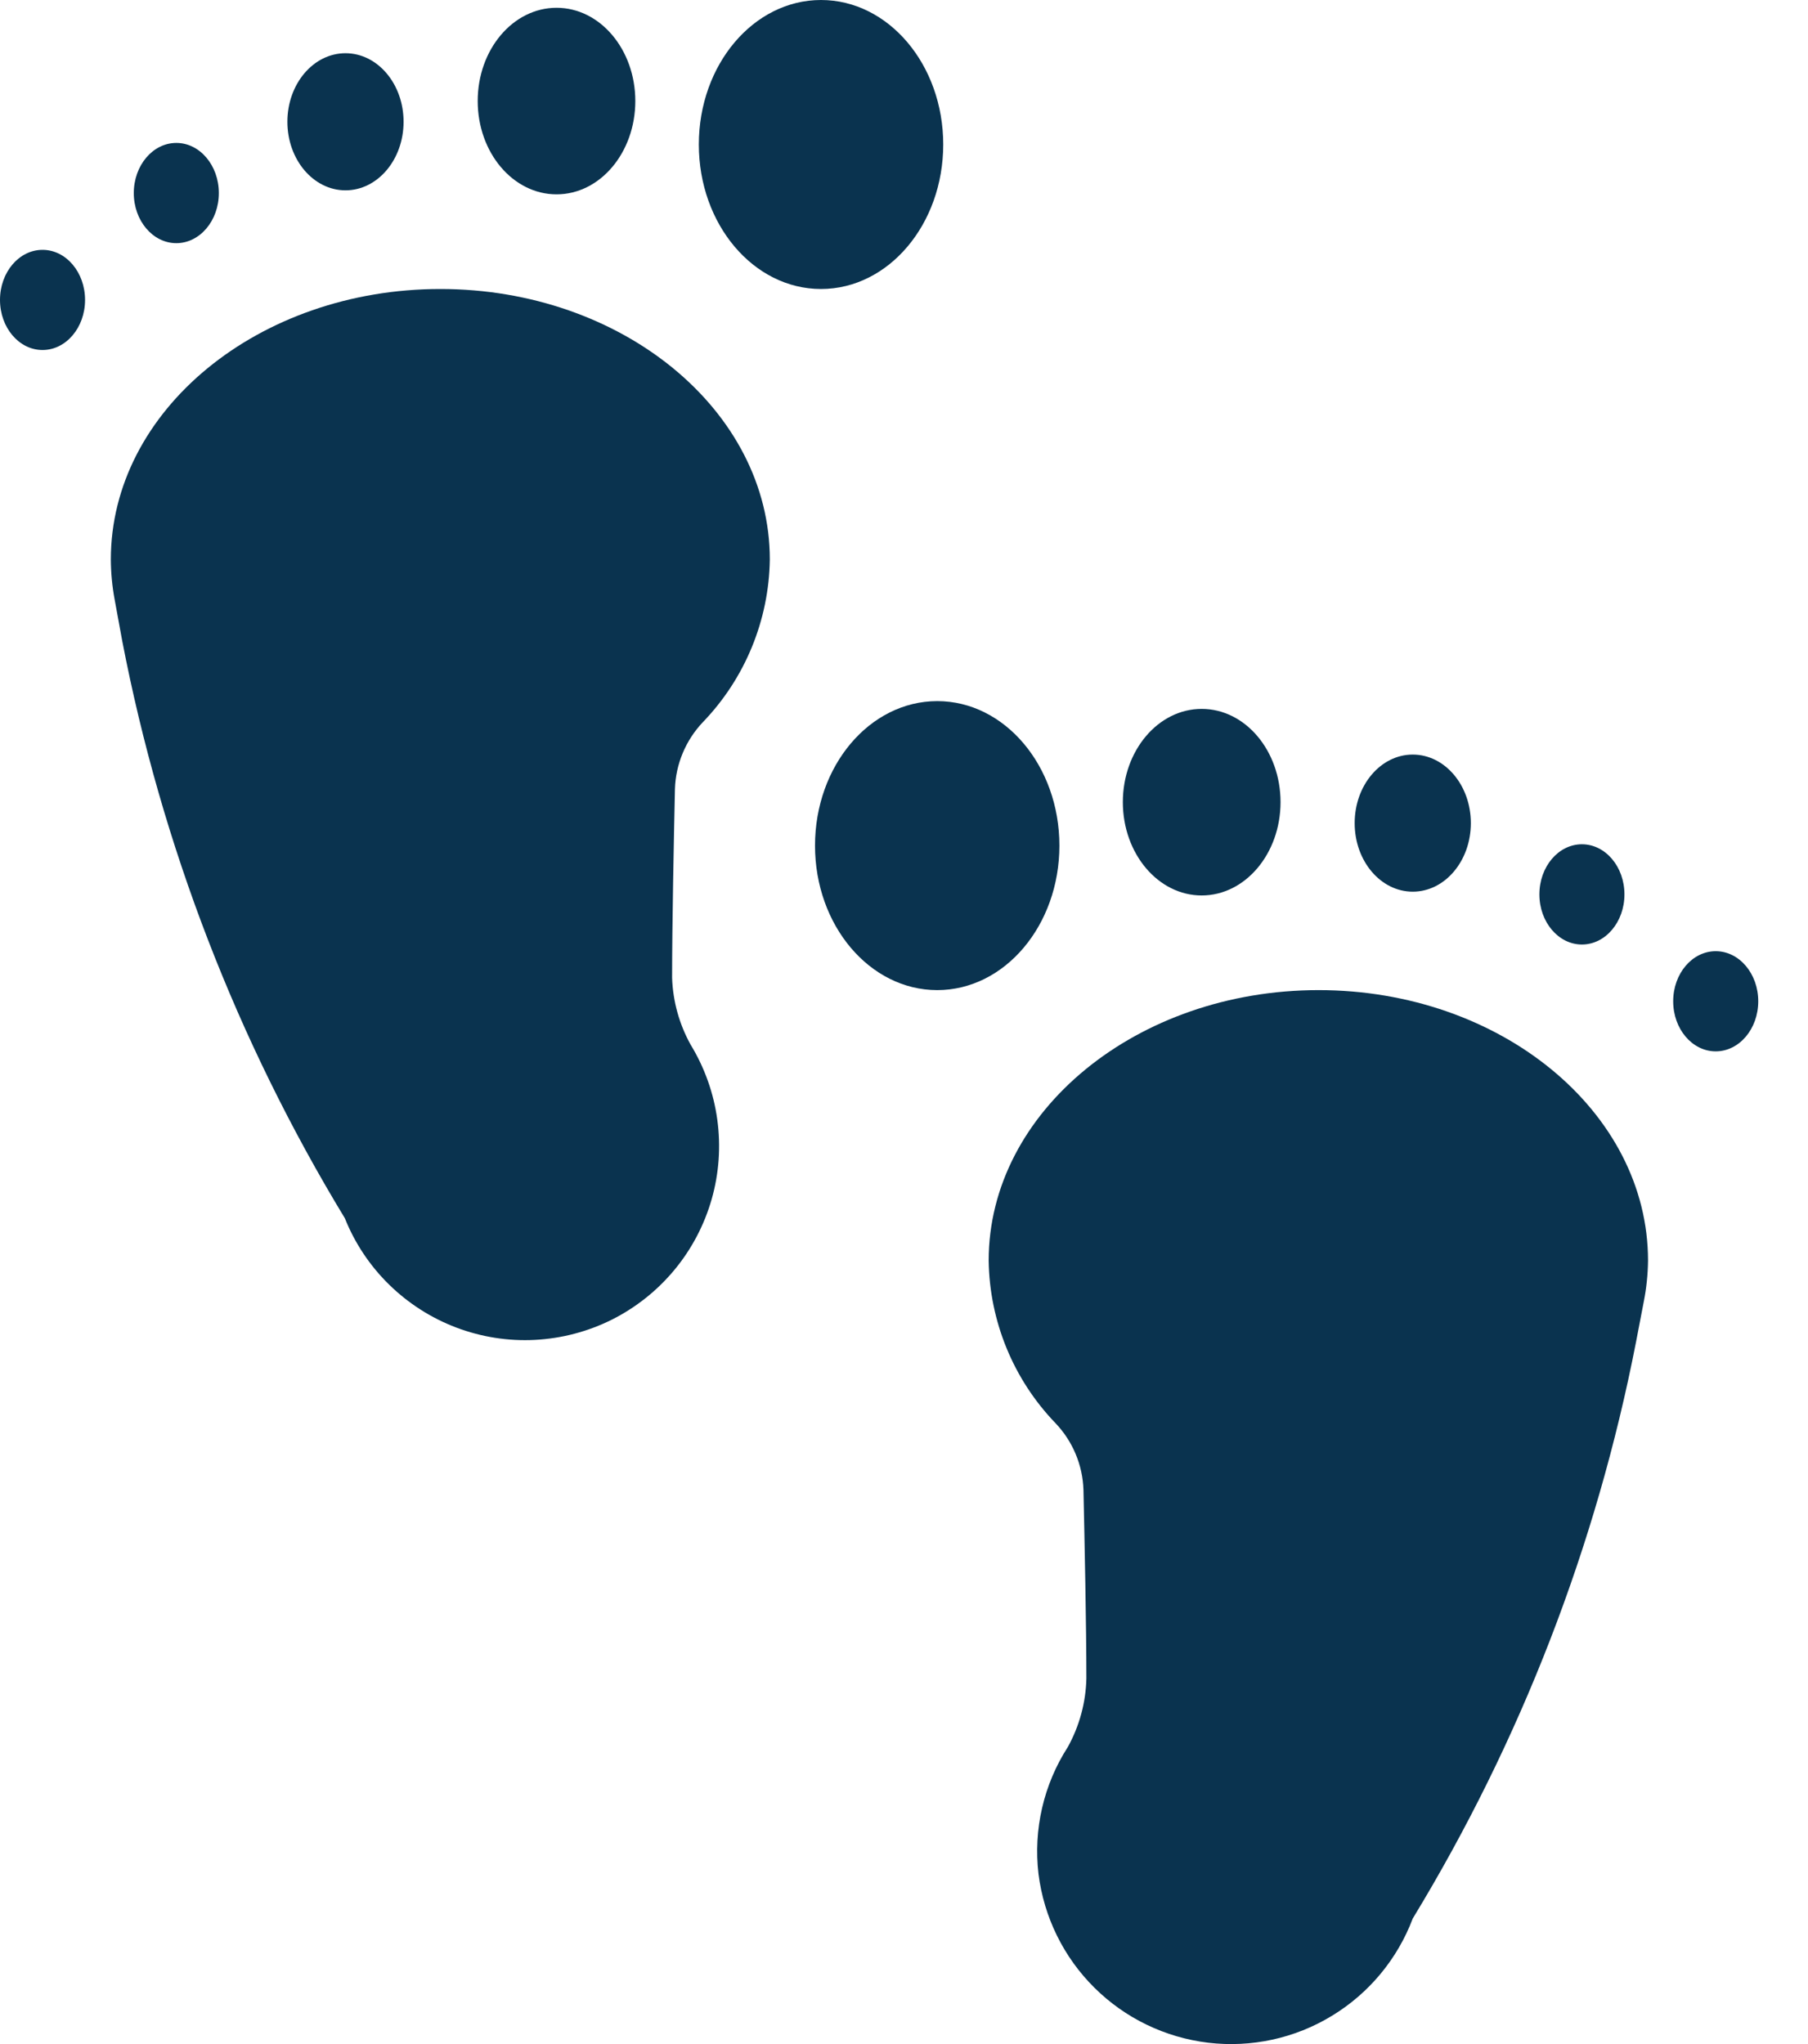 <svg width="23" height="26" viewBox="0 0 23 26" fill="none" xmlns="http://www.w3.org/2000/svg">
<path d="M8.943 9.184C9.478 8.628 9.782 7.889 9.793 7.117C9.793 5.219 7.912 3.676 5.602 3.676C3.291 3.676 1.41 5.219 1.41 7.117C1.411 7.287 1.427 7.456 1.458 7.624L1.555 8.153C2.056 10.749 3.015 13.236 4.387 15.496C4.514 15.814 4.706 16.101 4.95 16.34C5.194 16.579 5.485 16.765 5.804 16.886C6.124 17.007 6.465 17.061 6.806 17.043C7.148 17.025 7.481 16.937 7.787 16.784C8.092 16.63 8.362 16.415 8.58 16.152C8.798 15.889 8.959 15.583 9.053 15.255C9.147 14.926 9.171 14.582 9.125 14.243C9.079 13.904 8.963 13.579 8.785 13.287C8.641 13.027 8.56 12.736 8.55 12.438C8.55 11.772 8.572 10.679 8.586 10.039C8.595 9.72 8.723 9.415 8.943 9.184Z" fill="#0A334F"/>
<path d="M10.444 3.676C11.303 3.676 11.999 2.853 11.999 1.838C11.999 0.823 11.303 0 10.444 0C9.586 0 8.89 0.823 8.89 1.838C8.89 2.853 9.586 3.676 10.444 3.676Z" fill="#0A334F"/>
<path d="M7.08 2.472C7.634 2.472 8.082 1.941 8.082 1.285C8.082 0.63 7.634 0.099 7.08 0.099C6.526 0.099 6.077 0.63 6.077 1.285C6.077 1.941 6.526 2.472 7.08 2.472Z" fill="#0A334F"/>
<path d="M4.395 2.421C4.803 2.421 5.134 2.031 5.134 1.549C5.134 1.067 4.803 0.677 4.395 0.677C3.987 0.677 3.656 1.067 3.656 1.549C3.656 2.031 3.987 2.421 4.395 2.421Z" fill="#0A334F"/>
<path d="M2.243 3.093C2.542 3.093 2.784 2.807 2.784 2.456C2.784 2.104 2.542 1.818 2.243 1.818C1.944 1.818 1.702 2.104 1.702 2.456C1.702 2.807 1.944 3.093 2.243 3.093Z" fill="#0A334F"/>
<path d="M0.541 4.452C0.84 4.452 1.082 4.167 1.082 3.815C1.082 3.463 0.84 3.178 0.541 3.178C0.242 3.178 0 3.463 0 3.815C0 4.167 0.242 4.452 0.541 4.452Z" fill="#0A334F"/>
<path d="M13.211 23.837C13.28 24.384 13.529 24.893 13.921 25.282C14.312 25.671 14.822 25.917 15.37 25.983C15.918 26.048 16.472 25.928 16.943 25.641C17.415 25.355 17.777 24.919 17.972 24.403C19.345 22.146 20.307 19.664 20.812 17.071L20.911 16.556C20.945 16.384 20.963 16.21 20.965 16.035C20.965 14.137 19.085 12.594 16.774 12.594C14.463 12.594 12.577 14.137 12.577 16.035C12.588 16.806 12.891 17.546 13.427 18.102C13.646 18.332 13.773 18.634 13.783 18.952C13.797 19.592 13.82 20.685 13.82 21.35C13.813 21.655 13.732 21.953 13.585 22.22C13.276 22.699 13.144 23.271 13.211 23.837Z" fill="#0A334F"/>
<path d="M11.923 12.594C12.781 12.594 13.477 11.771 13.477 10.756C13.477 9.741 12.781 8.918 11.923 8.918C11.064 8.918 10.368 9.741 10.368 10.756C10.368 11.771 11.064 12.594 11.923 12.594Z" fill="#0A334F"/>
<path d="M15.287 11.39C15.841 11.39 16.29 10.858 16.29 10.203C16.29 9.548 15.841 9.017 15.287 9.017C14.733 9.017 14.284 9.548 14.284 10.203C14.284 10.858 14.733 11.39 15.287 11.39Z" fill="#0A334F"/>
<path d="M17.972 11.342C18.38 11.342 18.711 10.952 18.711 10.47C18.711 9.988 18.38 9.598 17.972 9.598C17.564 9.598 17.233 9.988 17.233 10.47C17.233 10.952 17.564 11.342 17.972 11.342Z" fill="#0A334F"/>
<path d="M20.124 12.014C20.423 12.014 20.665 11.728 20.665 11.377C20.665 11.024 20.423 10.739 20.124 10.739C19.825 10.739 19.583 11.024 19.583 11.377C19.583 11.728 19.825 12.014 20.124 12.014Z" fill="#0A334F"/>
<path d="M21.826 13.373C22.125 13.373 22.367 13.088 22.367 12.736C22.367 12.384 22.125 12.099 21.826 12.099C21.527 12.099 21.285 12.384 21.285 12.736C21.285 13.088 21.527 13.373 21.826 13.373Z" fill="#0A334F"/>
</svg>
